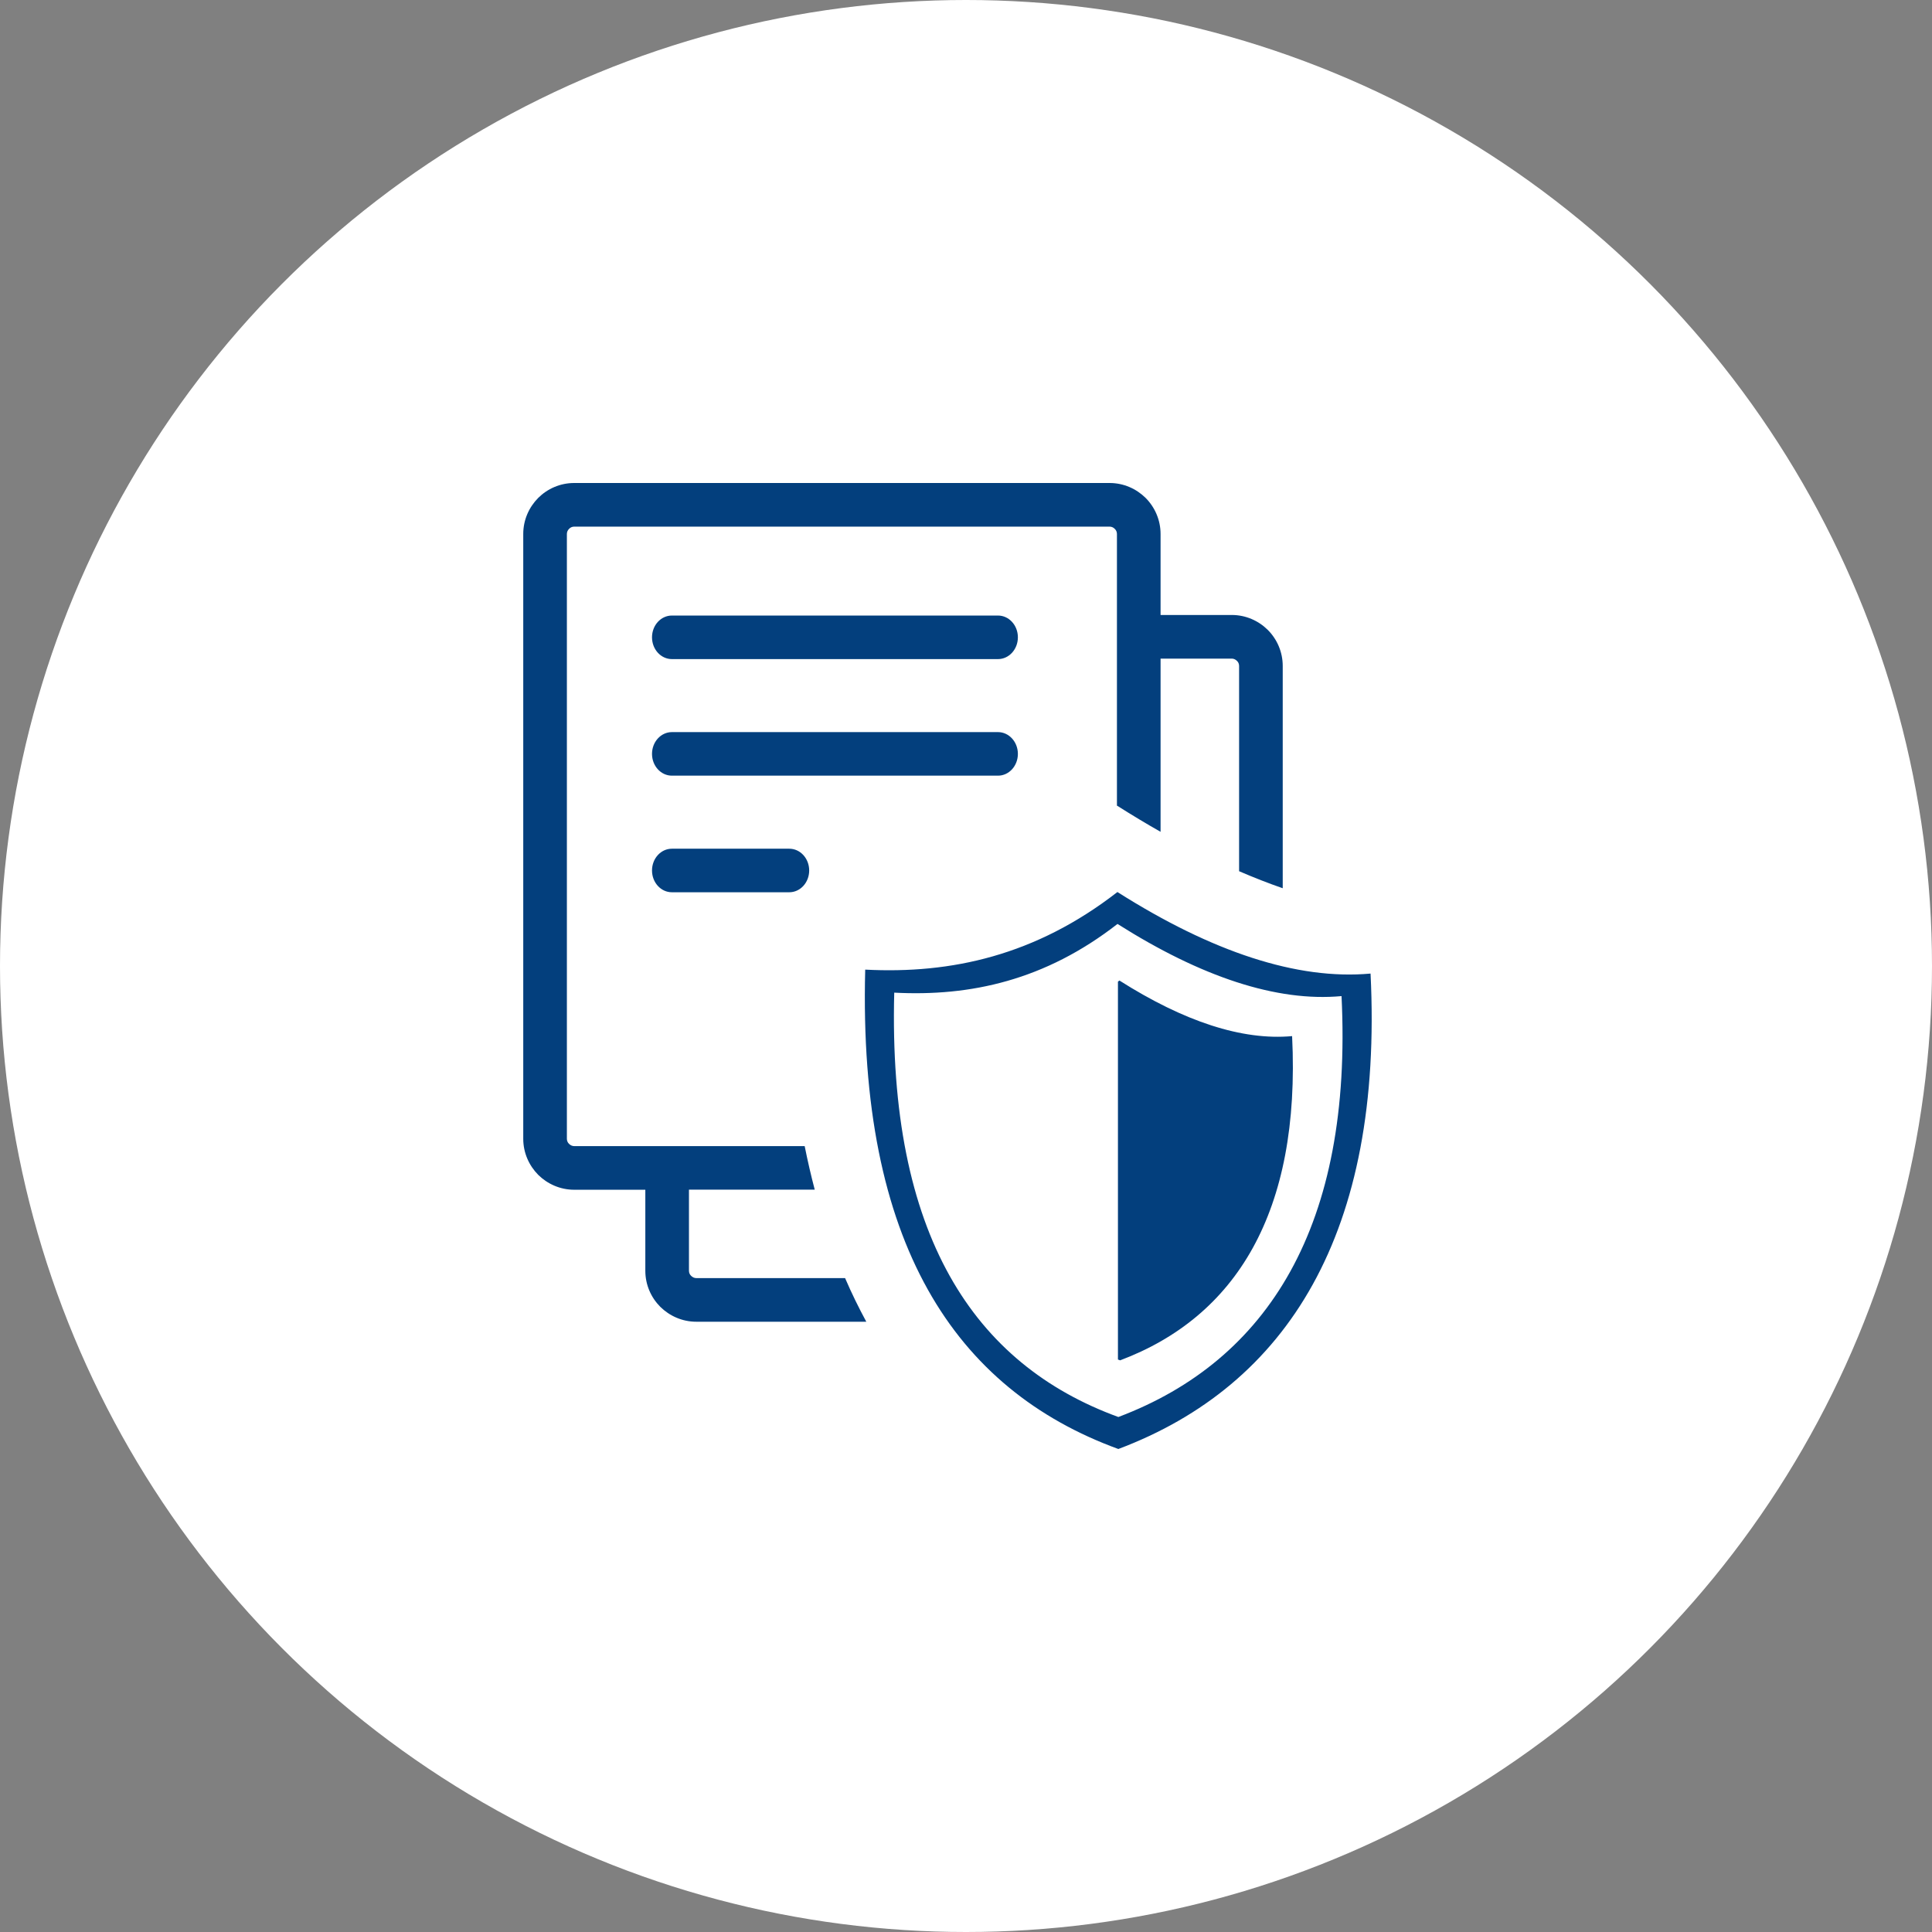 <svg width="48" height="48" viewBox="0 0 48 48" fill="none" xmlns="http://www.w3.org/2000/svg">
<rect x="0" y="0" width="48" height="48" fill="#808080" stroke="none"/>
<circle cx="24" cy="24" r="24" fill="white"/>
<g clip-path="url(#clip0_1699_3822)">
<path fill-rule="evenodd" clip-rule="evenodd" d="M27.762 22.162C30.109 23.65 32.23 24.354 34.051 24.188C34.369 30.617 31.994 34.416 27.785 36C23.721 34.516 21.318 30.883 21.496 24.09C23.633 24.201 25.73 23.74 27.762 22.162ZM16.693 22.168C16.42 22.168 16.199 21.926 16.199 21.627C16.199 21.328 16.42 21.086 16.693 21.086H19.609C19.883 21.086 20.104 21.328 20.104 21.627C20.104 21.926 19.883 22.168 19.609 22.168H16.693ZM28.834 15.279H30.604C30.951 15.279 31.268 15.422 31.498 15.65C31.727 15.879 31.869 16.197 31.869 16.545V22.068C31.514 21.945 31.152 21.803 30.785 21.645V16.545C30.785 16.496 30.766 16.449 30.73 16.418C30.697 16.385 30.652 16.363 30.604 16.363H28.834V20.666C28.479 20.465 28.119 20.248 27.756 20.018L27.75 20.021V13.266C27.75 13.217 27.73 13.17 27.695 13.139C27.664 13.105 27.617 13.084 27.568 13.084H14.266C14.217 13.084 14.17 13.104 14.139 13.139C14.104 13.172 14.084 13.217 14.084 13.266V28.293C14.084 28.342 14.104 28.389 14.139 28.42C14.172 28.453 14.217 28.475 14.266 28.475H19.992C20.066 28.846 20.15 29.207 20.242 29.557H17.117V29.559V31.572C17.117 31.621 17.137 31.668 17.172 31.699C17.205 31.732 17.25 31.754 17.299 31.754H20.996C21.158 32.131 21.336 32.492 21.523 32.838H17.299C16.951 32.838 16.635 32.695 16.404 32.467C16.176 32.238 16.033 31.922 16.033 31.572V29.559H14.266C13.918 29.559 13.602 29.416 13.371 29.188C13.143 28.957 13 28.641 13 28.293V13.266C13 12.916 13.143 12.602 13.371 12.371C13.6 12.143 13.916 12 14.266 12H27.568C27.916 12 28.232 12.143 28.463 12.371C28.691 12.6 28.834 12.918 28.834 13.266V15.279ZM16.693 16.375C16.42 16.375 16.199 16.133 16.199 15.834C16.199 15.535 16.42 15.293 16.693 15.293H24.795C25.068 15.293 25.289 15.535 25.289 15.834C25.289 16.133 25.068 16.375 24.795 16.375H16.693ZM16.693 19.271C16.42 19.271 16.199 19.029 16.199 18.73C16.199 18.432 16.42 18.189 16.693 18.189H24.795C25.068 18.189 25.289 18.432 25.289 18.73C25.289 19.029 25.068 19.271 24.795 19.271H16.693ZM27.812 24.361C29.414 25.377 30.859 25.855 32.102 25.742C32.318 30.127 30.699 32.717 27.83 33.797C27.812 33.791 27.795 33.783 27.775 33.777V24.389L27.812 24.361ZM27.764 22.955C29.842 24.271 31.719 24.896 33.33 24.748C33.611 30.439 31.51 33.801 27.785 35.205C24.188 33.893 22.061 30.676 22.217 24.662C24.111 24.762 25.967 24.354 27.764 22.955Z" fill="#033F7D"/>
</g>
<defs>
<clipPath id="clip0_1699_3822">
<rect width="21.08" height="24" fill="white" transform="translate(13 12)"/>
</clipPath>
</defs>
</svg>
